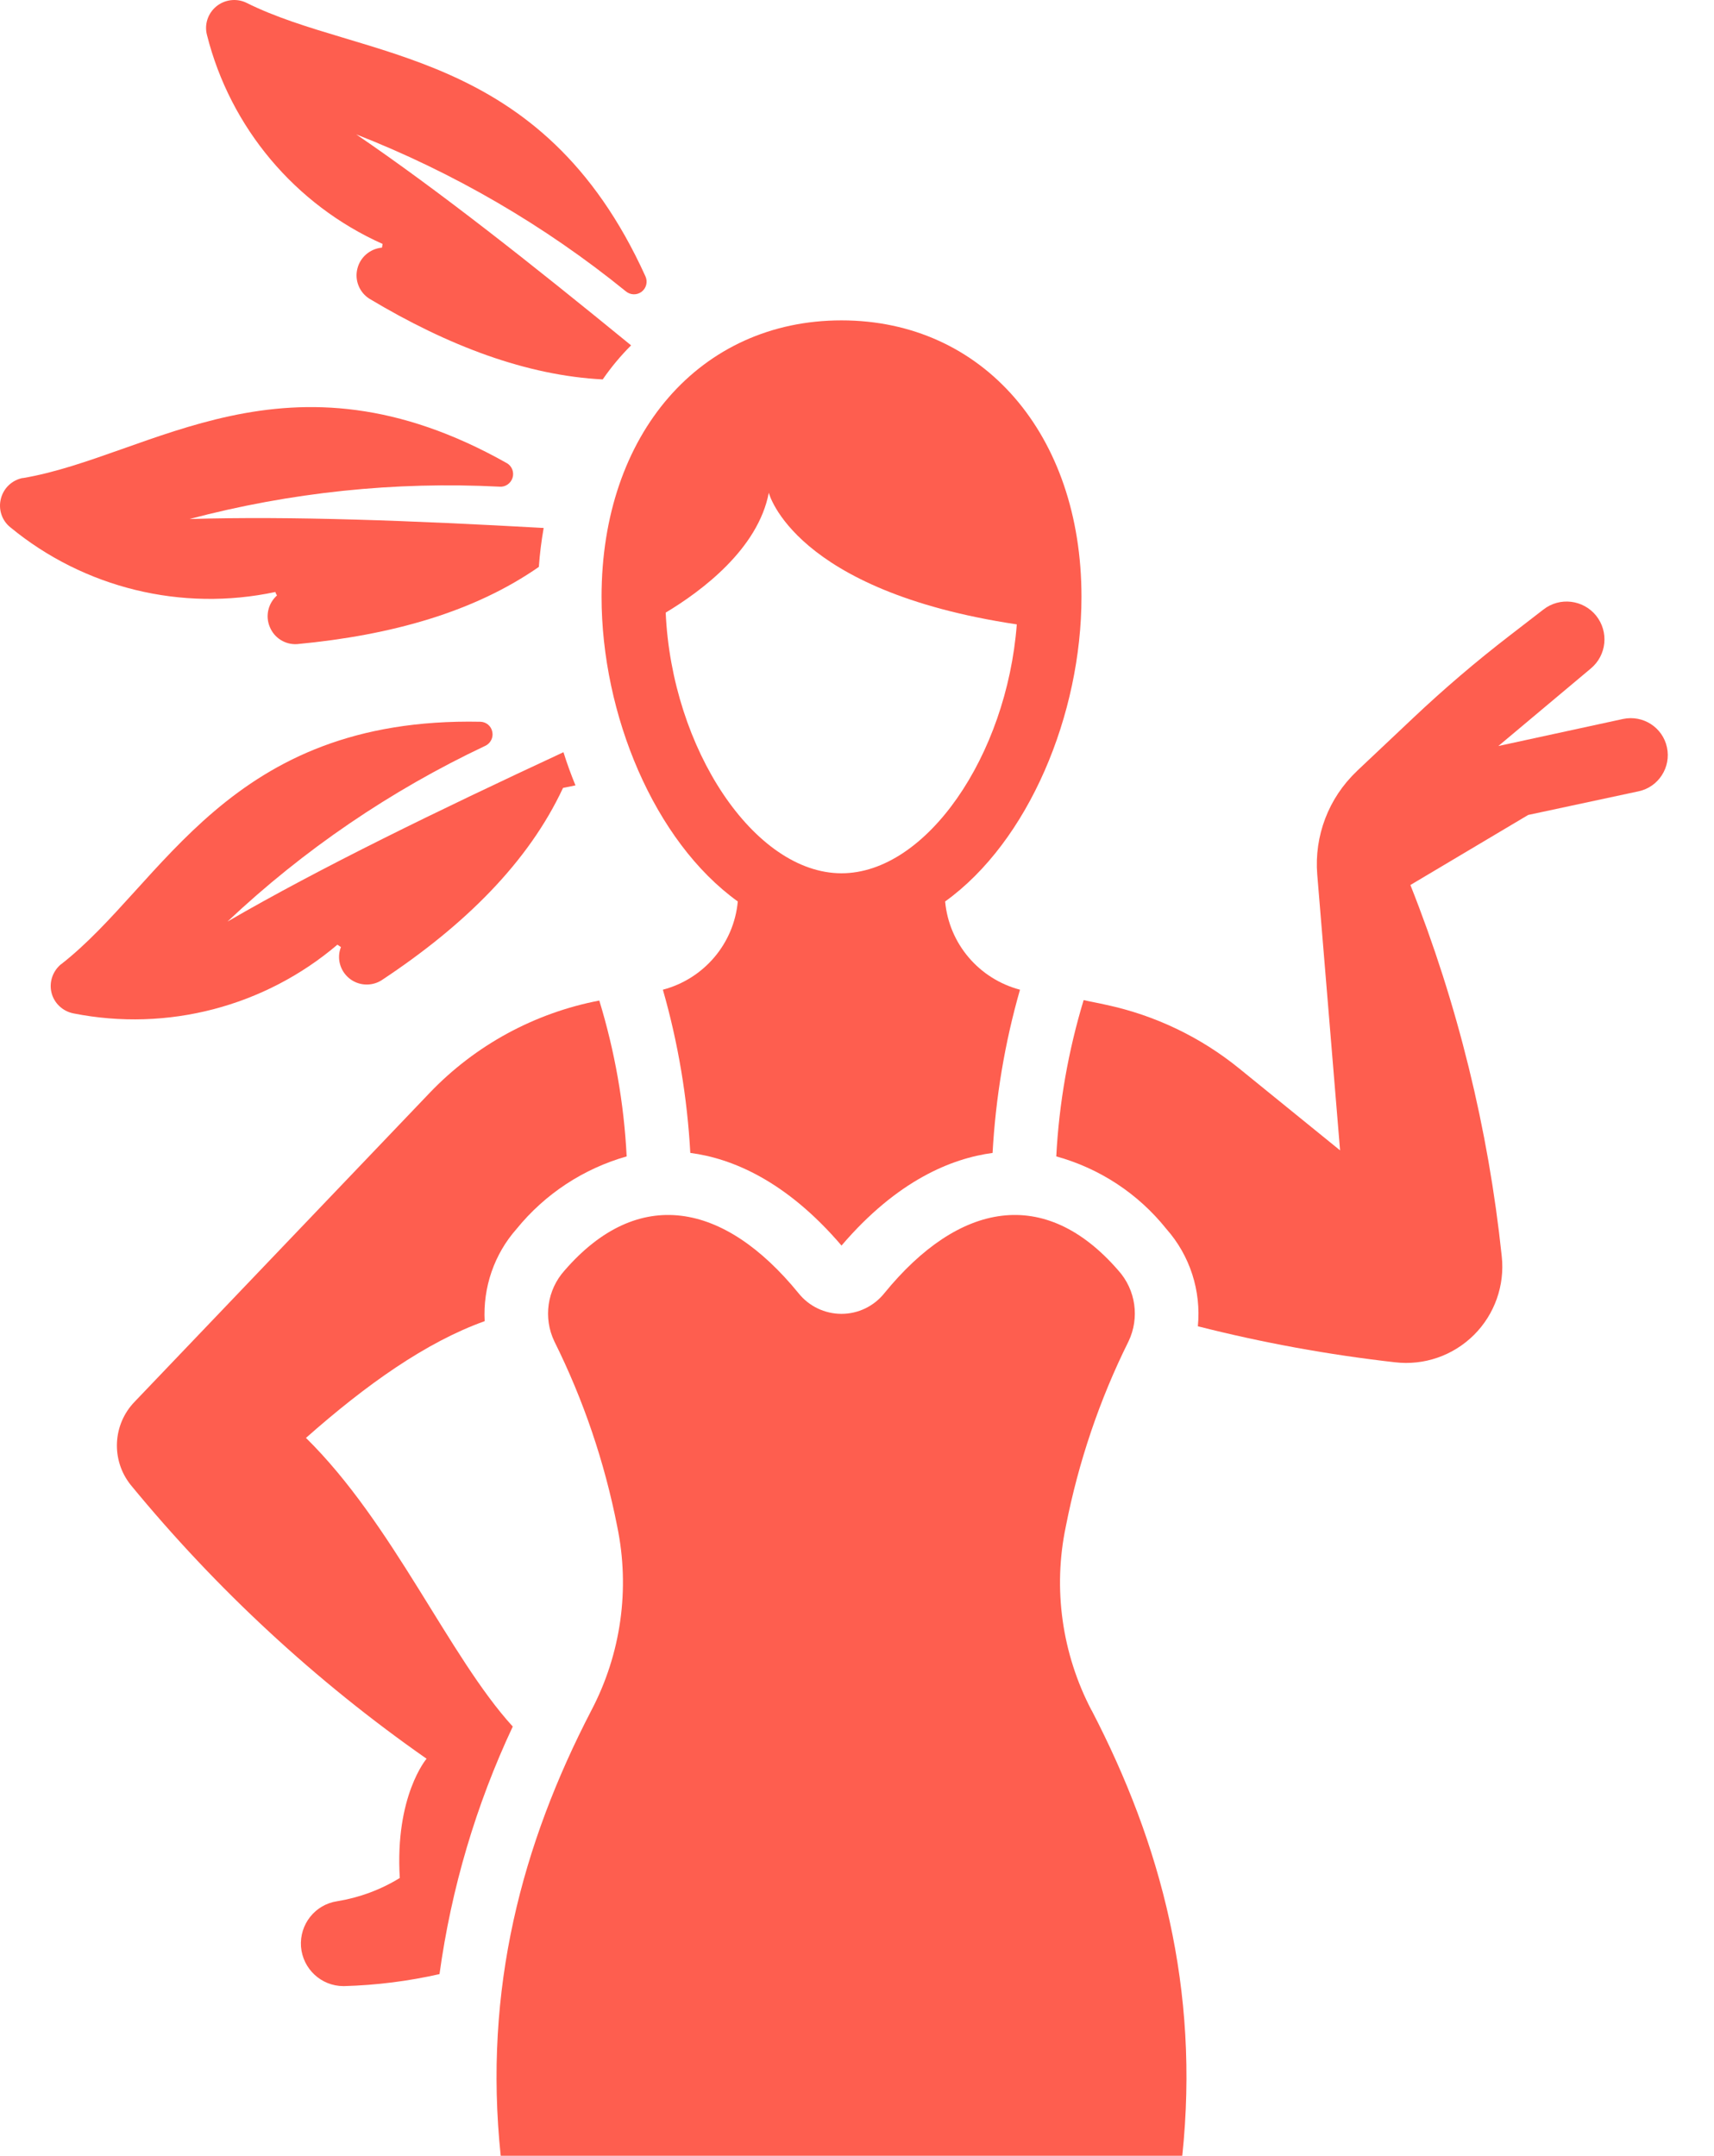 <svg width="31" height="39" viewBox="0 0 31 39" fill="none" xmlns="http://www.w3.org/2000/svg">
<path d="M6.919 4.412C6.919 4.421 6.917 4.433 6.914 4.445C6.914 4.445 6.914 4.441 6.909 4.479C6.694 4.499 6.515 4.651 6.464 4.859C6.411 5.067 6.498 5.285 6.677 5.401C8.116 6.264 9.533 6.793 10.901 6.863C11.054 6.641 11.225 6.436 11.414 6.247C9.613 4.774 7.937 3.449 6.443 2.431C8.203 3.12 9.847 4.075 11.317 5.268C11.399 5.338 11.518 5.343 11.605 5.277C11.69 5.212 11.719 5.096 11.673 4.997C9.787 0.838 6.551 1.101 4.45 0.047C4.274 -0.035 4.061 -0.008 3.911 0.117C3.759 0.243 3.693 0.444 3.744 0.635C4.167 2.313 5.34 3.706 6.919 4.412Z" fill="#FE5E4F"/>
<path d="M4.98 10.708C4.985 10.725 4.992 10.732 4.992 10.742C5 10.749 5.004 10.759 5.009 10.771C4.85 10.914 4.796 11.141 4.879 11.339C4.959 11.538 5.157 11.664 5.372 11.651C7.094 11.489 8.583 11.064 9.746 10.254V10.251C9.763 10.017 9.792 9.782 9.833 9.55C7.451 9.417 5.275 9.333 3.428 9.388C5.253 8.905 7.144 8.706 9.033 8.803C9.139 8.813 9.238 8.745 9.27 8.643C9.303 8.539 9.257 8.428 9.166 8.377C5.188 6.134 2.731 8.257 0.412 8.648L0.41 8.646C0.216 8.685 0.064 8.83 0.016 9.021C-0.033 9.212 0.033 9.415 0.187 9.538C1.522 10.638 3.288 11.069 4.98 10.708Z" fill="#FE5E4F"/>
<path d="M6.102 17.088C6.114 17.095 6.126 17.102 6.138 17.112C6.143 17.112 6.15 17.124 6.167 17.129C6.087 17.33 6.148 17.557 6.315 17.695C6.479 17.83 6.714 17.847 6.897 17.734C8.406 16.737 9.557 15.594 10.183 14.252L10.408 14.206C10.328 14.01 10.254 13.809 10.191 13.606C7.889 14.677 5.804 15.69 4.119 16.667H4.117C5.492 15.371 7.064 14.3 8.774 13.492C8.87 13.449 8.926 13.342 8.904 13.239C8.885 13.132 8.793 13.057 8.687 13.055C4.117 12.963 2.961 15.995 1.106 17.441V17.439C0.954 17.564 0.884 17.765 0.932 17.958C0.98 18.149 1.138 18.294 1.331 18.331C3.029 18.667 4.786 18.207 6.102 17.088Z" fill="#FE5E4F"/>
<path d="M13.344 16.306C13.274 17.068 12.732 17.706 11.989 17.902C12.265 18.864 12.43 19.853 12.485 20.854C13.227 20.951 14.212 21.35 15.22 22.53C16.228 21.35 17.212 20.953 17.955 20.854H17.952C18.008 19.853 18.172 18.864 18.448 17.902C17.706 17.706 17.164 17.07 17.094 16.306C18.605 15.22 19.56 12.921 19.56 10.795C19.56 7.853 17.776 5.795 15.22 5.795C12.664 5.795 10.88 7.85 10.88 10.795C10.88 12.921 11.832 15.218 13.344 16.306ZM13.905 8.914C13.905 8.914 14.347 10.687 18.39 11.294C18.209 13.671 16.753 15.796 15.22 15.796C13.641 15.796 12.149 13.542 12.04 11.081C12.688 10.692 13.711 9.93 13.905 8.912V8.914Z" fill="#FE5E4F"/>
<path d="M19.277 27.61C19.505 26.449 19.884 25.322 20.411 24.263C20.614 23.838 20.542 23.332 20.228 22.982C18.898 21.446 17.343 21.739 15.996 23.39C15.807 23.627 15.522 23.765 15.22 23.765C14.915 23.765 14.63 23.627 14.441 23.39C13.095 21.739 11.54 21.446 10.21 22.982C9.896 23.332 9.823 23.838 10.026 24.263C10.553 25.322 10.935 26.449 11.163 27.61C11.397 28.739 11.233 29.914 10.696 30.937C9.441 33.355 8.74 35.978 9.056 38.994H21.383C21.7 35.979 20.999 33.353 19.744 30.937H19.742C19.207 29.914 19.04 28.739 19.277 27.61Z" fill="#FE5E4F"/>
<path d="M5.534 26.009C6.622 25.047 7.702 24.278 8.769 23.896L8.766 23.898C8.733 23.287 8.938 22.687 9.342 22.23C9.857 21.596 10.551 21.14 11.334 20.917C11.286 19.959 11.119 19.014 10.839 18.098C9.668 18.323 8.597 18.905 7.773 19.766L2.436 25.354C2.037 25.765 2.006 26.408 2.361 26.856C3.911 28.744 5.713 30.413 7.715 31.812C7.715 31.812 7.139 32.485 7.231 33.972V33.969C6.885 34.182 6.498 34.325 6.097 34.39C5.698 34.45 5.415 34.808 5.444 35.212C5.476 35.614 5.809 35.925 6.213 35.925H6.225H6.223C6.805 35.909 7.383 35.836 7.949 35.708C8.162 34.158 8.609 32.647 9.274 31.23C8.123 29.97 7.11 27.559 5.534 26.009Z" fill="#FE5E4F"/>
<path d="M29.354 13.005L27.1 13.494L28.773 12.091C29.059 11.852 29.102 11.429 28.868 11.136C28.633 10.846 28.21 10.795 27.915 11.025L27.301 11.499C26.699 11.963 26.118 12.459 25.565 12.981L24.537 13.951V13.953C24.029 14.434 23.768 15.121 23.824 15.817L24.237 20.808L22.414 19.328C21.715 18.76 20.893 18.366 20.013 18.177C19.868 18.143 19.725 18.119 19.599 18.09C19.321 19.009 19.154 19.959 19.104 20.917C19.89 21.134 20.586 21.591 21.096 22.23C21.522 22.711 21.727 23.349 21.665 23.99C22.837 24.288 24.027 24.505 25.229 24.641C25.756 24.703 26.28 24.522 26.658 24.147C27.032 23.775 27.219 23.25 27.161 22.723C26.919 20.421 26.363 18.16 25.509 16.008L27.639 14.741L29.637 14.313C29.997 14.236 30.227 13.878 30.149 13.518C30.072 13.157 29.716 12.928 29.354 13.005Z" fill="#FE5E4F"/>
</svg>
